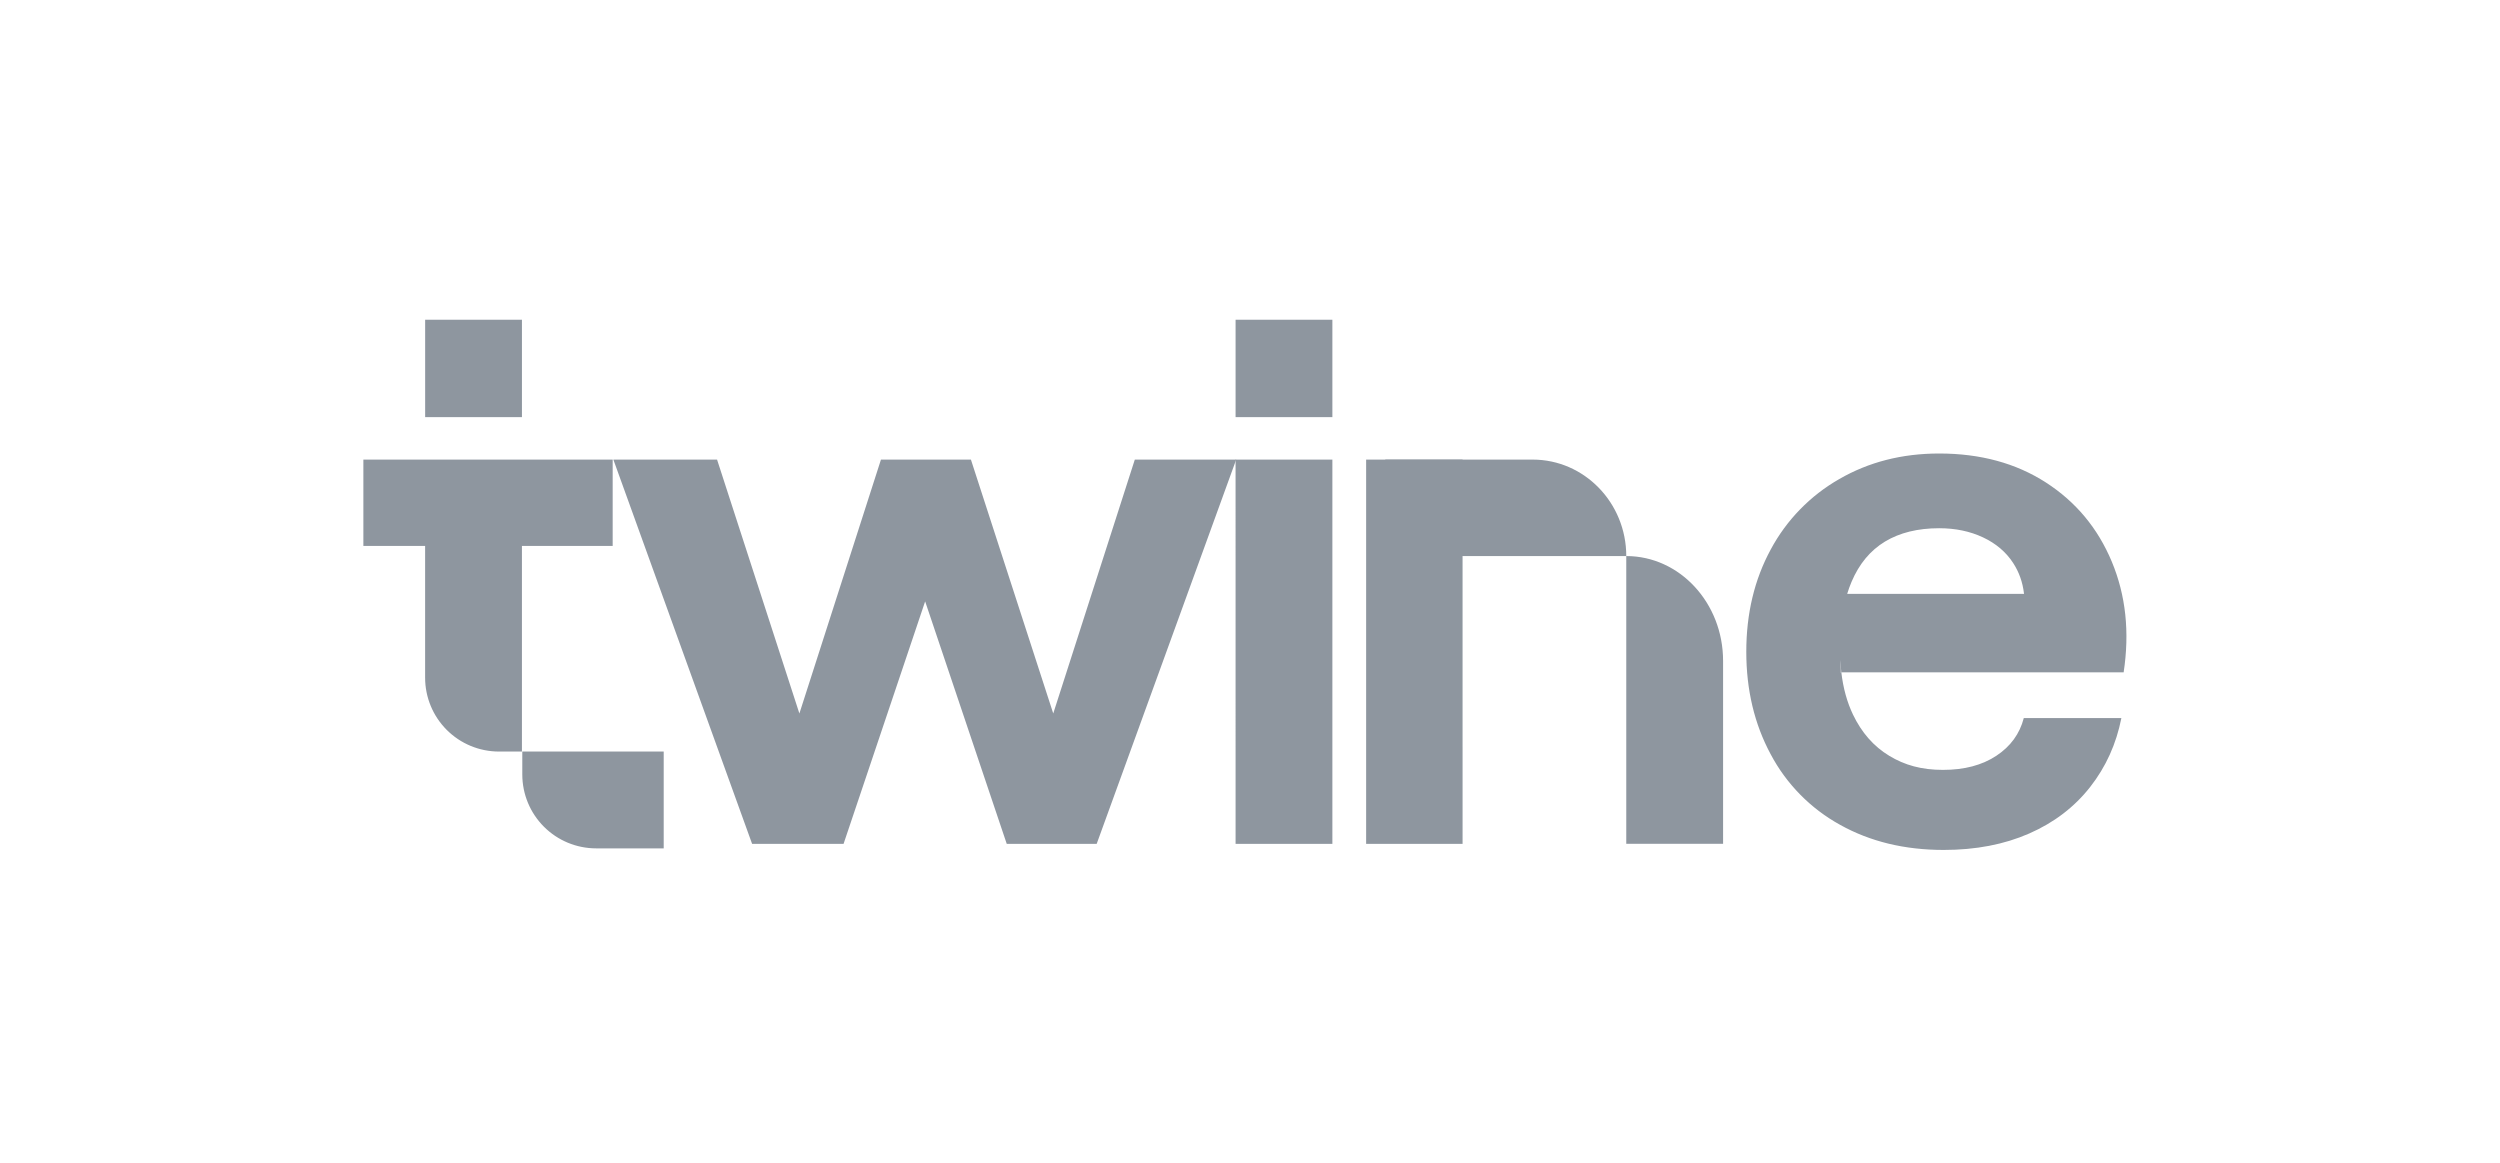 <?xml version="1.0" encoding="UTF-8"?> <svg xmlns="http://www.w3.org/2000/svg" width="172" height="80" viewBox="0 0 172 80" fill="none"><g opacity="0.5"><path d="M25 31.621H42.152V37.561H25V31.621ZM42.2 31.621H49.334L54.998 49.088L60.61 31.62H66.799L72.463 49.087L78.075 31.62H85.05L75.452 58.056H69.263L63.65 41.376L58.038 58.056H51.744L42.2 31.621Z" fill="#1D2D40"></path><path d="M85.007 31.621H91.668V58.057H85.008L85.007 31.621ZM45.663 51.707V58.368H41.014C39.667 58.367 38.375 57.832 37.423 56.879C36.47 55.927 35.935 54.635 35.934 53.288V51.707H45.663ZM35.909 51.707H34.328C32.981 51.706 31.689 51.171 30.737 50.218C29.784 49.266 29.249 47.974 29.248 46.627V37.022H35.909V51.707ZM35.91 22H29.25V28.7H35.91V22ZM91.668 22H85.008V28.7H91.668V22ZM145.294 38.649C144.332 36.342 142.82 34.524 140.757 33.195C138.694 31.866 136.247 31.201 133.414 31.201C130.861 31.201 128.57 31.787 126.543 32.958C124.545 34.099 122.909 35.781 121.823 37.81C120.704 39.874 120.144 42.217 120.145 44.838C120.144 47.461 120.703 49.813 121.823 51.894C122.907 53.941 124.566 55.628 126.595 56.746C128.658 57.899 131.036 58.476 133.729 58.476C135.931 58.476 137.889 58.1 139.604 57.348C141.316 56.598 142.714 55.532 143.799 54.15C144.883 52.768 145.6 51.185 145.951 49.402H139.237C138.956 50.487 138.326 51.352 137.348 51.998C136.369 52.645 135.145 52.969 133.676 52.968C132.207 52.968 131.045 52.646 129.978 51.998C128.911 51.351 128.081 50.407 127.487 49.166C127.079 48.316 126.811 47.346 126.684 46.255H126.613V45.412C126.628 45.701 126.651 45.982 126.684 46.255H146.107C146.527 43.493 146.256 40.958 145.294 38.649ZM127.087 40.859C127.17 40.581 127.269 40.307 127.382 40.039C127.906 38.799 128.675 37.872 129.69 37.259C130.703 36.648 131.945 36.343 133.414 36.342C134.533 36.342 135.538 36.552 136.43 36.971C137.322 37.391 138.012 37.977 138.501 38.728C138.913 39.358 139.164 40.068 139.253 40.858L127.087 40.859Z" fill="#1D2D40"></path><path d="M126.684 46.255H126.613V45.412C126.628 45.701 126.651 45.982 126.684 46.255ZM100.624 31.62H93.99V58.057H100.625L100.624 31.62ZM111.887 38.257C115.564 38.257 118.548 41.488 118.548 45.465V58.055H111.887V38.255V38.257Z" fill="#1D2D40"></path><path d="M111.887 38.257L95.309 38.256V31.62H105.448C109.001 31.62 111.887 34.593 111.887 38.255" fill="#1D2D40"></path></g></svg> 
